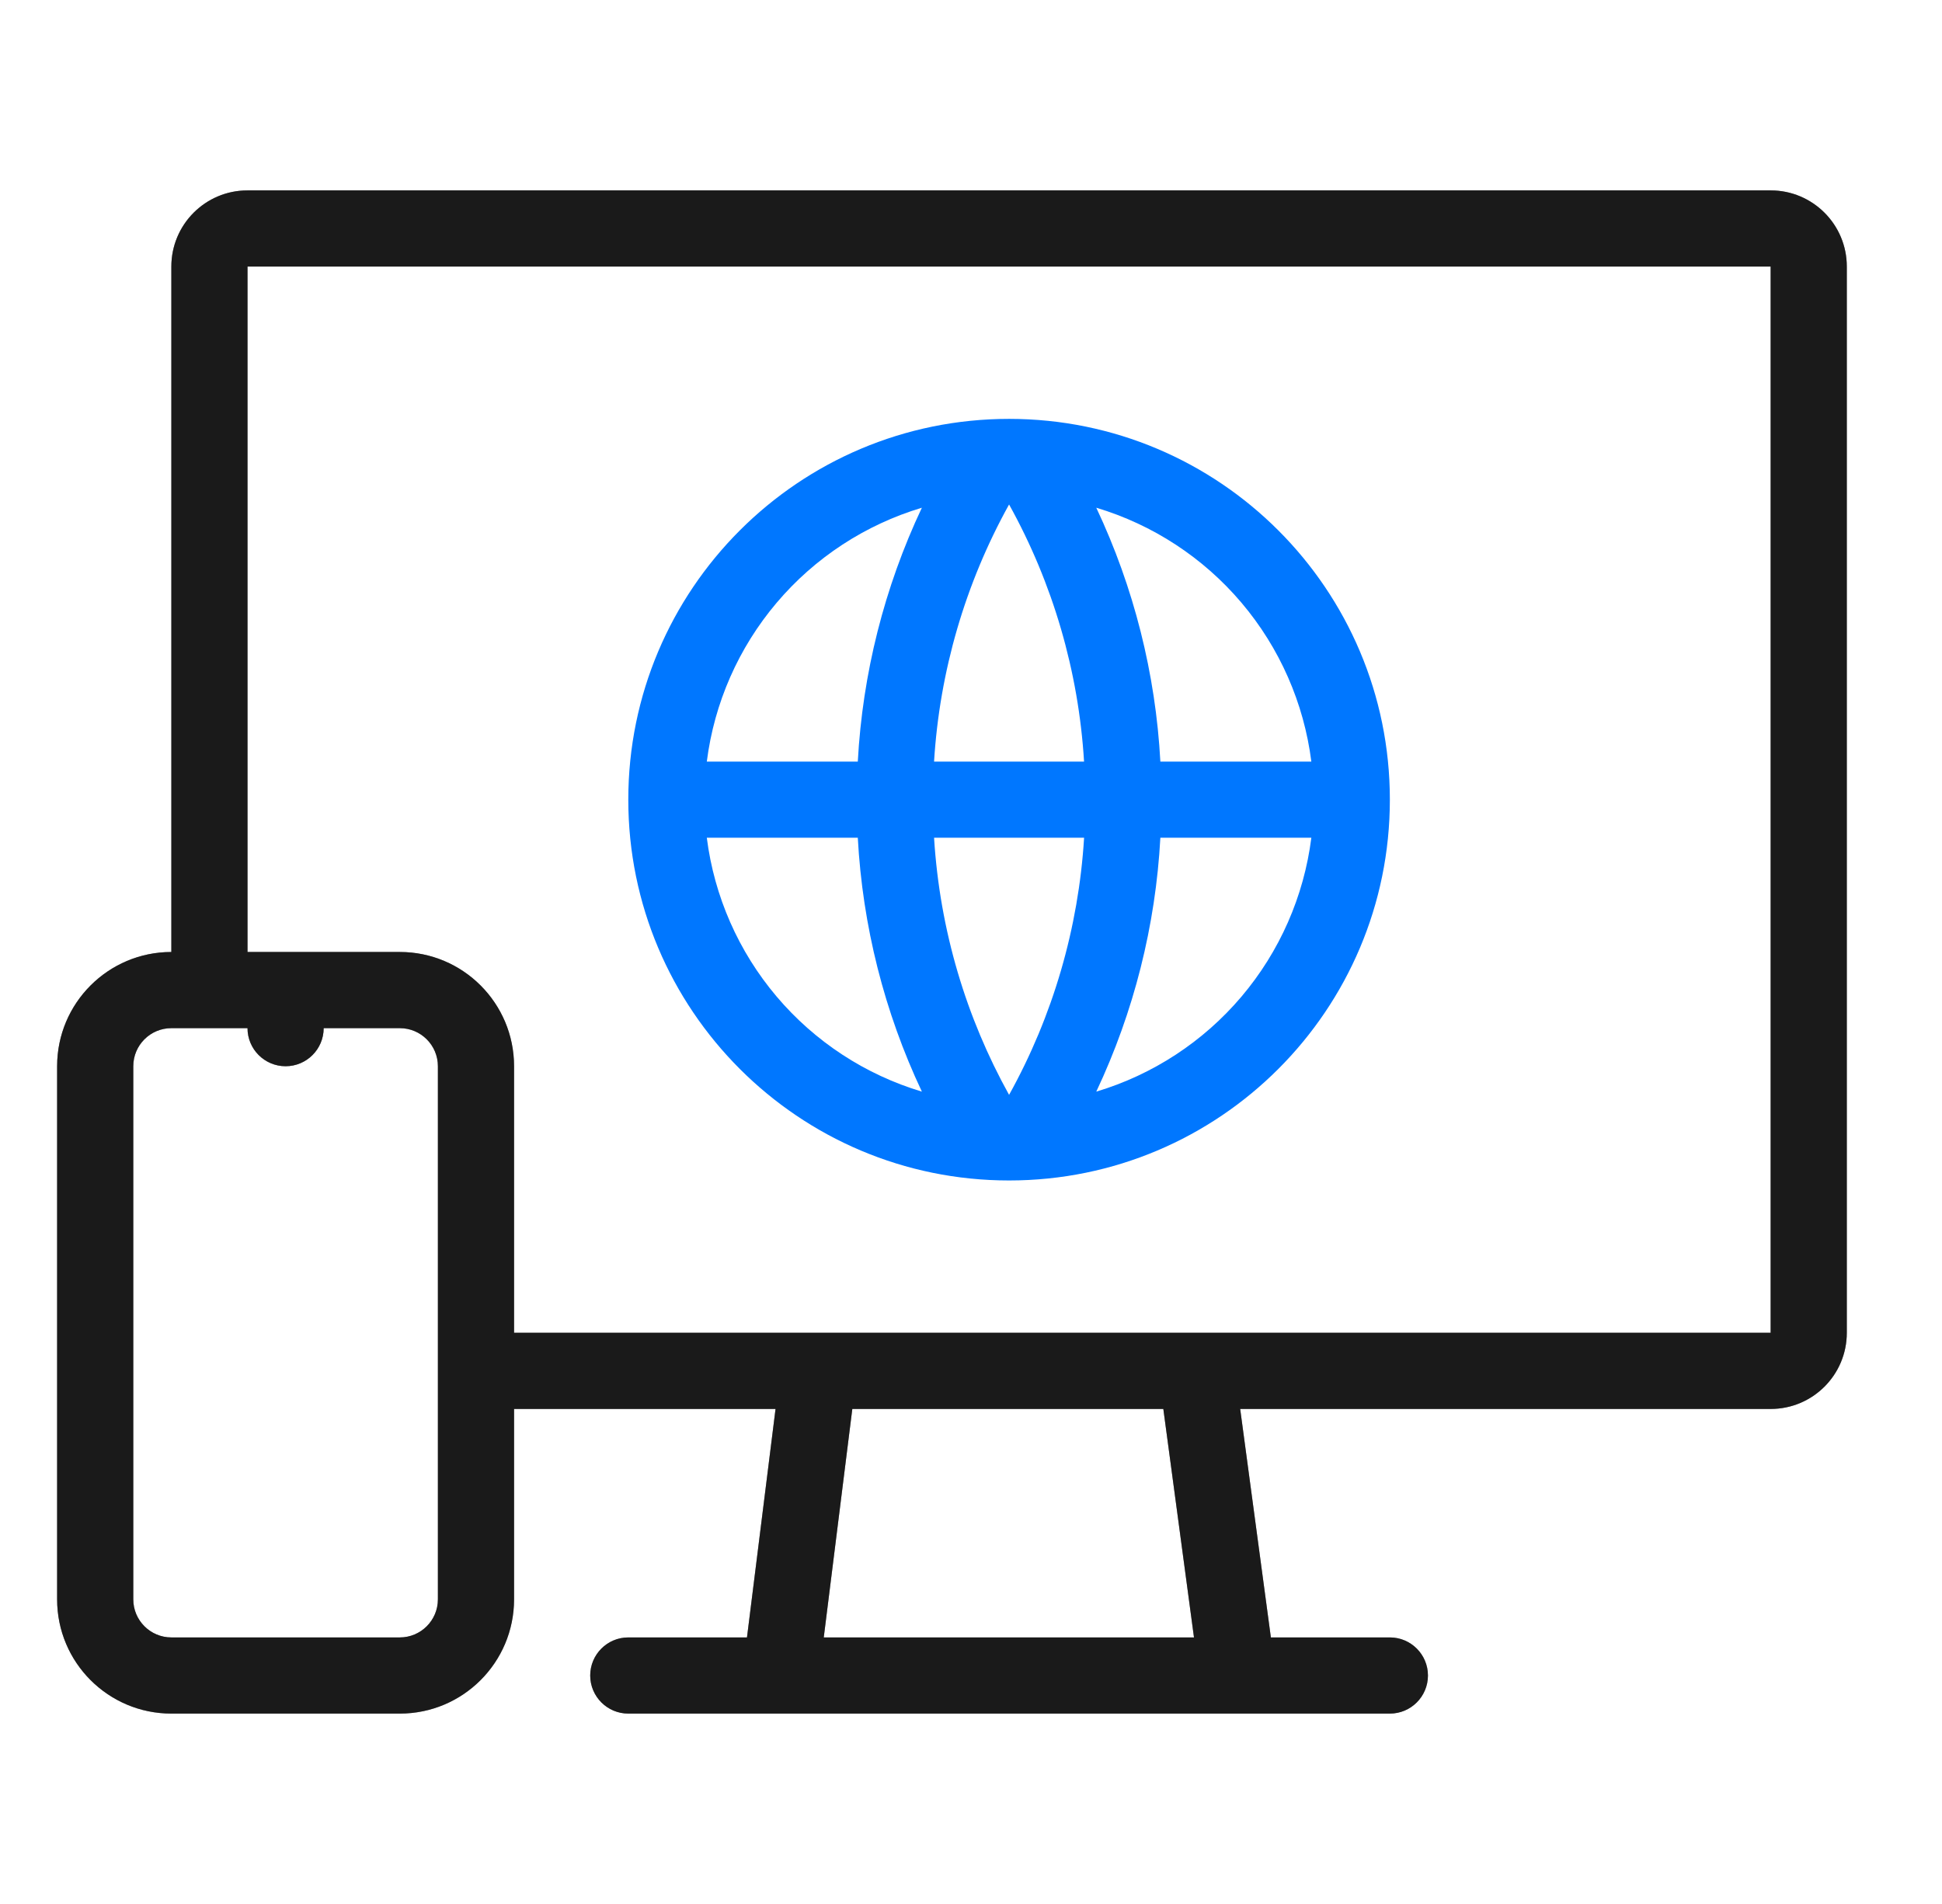 <svg width="51" height="50" viewBox="0 0 51 50" fill="none" xmlns="http://www.w3.org/2000/svg">
<path d="M26.5 31C20.977 31 16.5 26.523 16.5 21C16.5 15.477 20.977 11 26.5 11C32.023 11 36.5 15.477 36.5 21C36.5 26.523 32.023 31 26.5 31ZM24.21 28.667C23.223 26.574 22.652 24.31 22.527 22H18.562C18.757 23.539 19.394 24.988 20.397 26.172C21.399 27.355 22.724 28.222 24.21 28.667ZM24.53 22C24.681 24.439 25.378 26.73 26.5 28.752C27.652 26.677 28.325 24.369 28.47 22H24.53ZM34.438 22H30.473C30.348 24.31 29.777 26.574 28.79 28.667C30.276 28.222 31.601 27.355 32.603 26.172C33.606 24.988 34.243 23.539 34.438 22ZM18.562 20H22.527C22.652 17.69 23.223 15.426 24.21 13.333C22.724 13.778 21.399 14.645 20.397 15.828C19.394 17.012 18.757 18.461 18.562 20ZM24.531 20H28.469C28.325 17.631 27.652 15.323 26.5 13.248C25.348 15.323 24.675 17.631 24.53 20H24.531ZM28.79 13.333C29.777 15.426 30.348 17.69 30.473 20H34.438C34.243 18.461 33.606 17.012 32.603 15.828C31.601 14.645 30.276 13.778 28.79 13.333Z" fill="#0077FF"/>
<path fill-rule="evenodd" clip-rule="evenodd" d="M46.5 37H32.569L33.375 43H36.5C37.052 43 37.5 43.448 37.5 44C37.5 44.552 37.052 45 36.5 45H33.644H19.367H16.5C15.948 45 15.5 44.552 15.5 44C15.5 43.448 15.948 43 16.5 43H19.617L20.367 37H13.5V42C13.5 43.657 12.157 45 10.5 45H4.5C2.843 45 1.5 43.657 1.5 42V28C1.5 26.343 2.843 25 4.5 25V7C4.5 5.895 5.395 5 6.5 5H46.5C47.605 5 48.5 5.895 48.5 7V35C48.5 36.105 47.605 37 46.5 37ZM6.5 25V7H46.5V35H32.301H20.617H13.5V28C13.5 26.343 12.157 25 10.5 25H6.5ZM21.633 43H31.356L30.551 37H22.383L21.633 43ZM3.5 42C3.5 42.552 3.948 43 4.5 43H10.5C11.052 43 11.5 42.552 11.5 42V28C11.5 27.448 11.052 27 10.5 27H8.5C8.5 27.552 8.052 28 7.5 28C6.948 28 6.5 27.552 6.5 27H4.5C3.948 27 3.5 27.448 3.5 28V42Z" fill="#333333"/>
<path fill-rule="evenodd" clip-rule="evenodd" d="M46.5 37H32.569L33.375 43H36.5C37.052 43 37.5 43.448 37.5 44C37.5 44.552 37.052 45 36.5 45H33.644H19.367H16.5C15.948 45 15.5 44.552 15.5 44C15.5 43.448 15.948 43 16.5 43H19.617L20.367 37H13.5V42C13.5 43.657 12.157 45 10.5 45H4.5C2.843 45 1.5 43.657 1.5 42V28C1.5 26.343 2.843 25 4.5 25V7C4.5 5.895 5.395 5 6.5 5H46.5C47.605 5 48.5 5.895 48.5 7V35C48.5 36.105 47.605 37 46.5 37ZM6.5 25V7H46.5V35H32.301H20.617H13.5V28C13.5 26.343 12.157 25 10.5 25H6.5ZM21.633 43H31.356L30.551 37H22.383L21.633 43ZM3.5 42C3.5 42.552 3.948 43 4.5 43H10.5C11.052 43 11.5 42.552 11.5 42V28C11.5 27.448 11.052 27 10.5 27H8.5C8.5 27.552 8.052 28 7.5 28C6.948 28 6.5 27.552 6.5 27H4.5C3.948 27 3.5 27.448 3.5 28V42Z" fill="black" fill-opacity="0.2"/>
<path fill-rule="evenodd" clip-rule="evenodd" d="M46.5 37H32.569L33.375 43H36.5C37.052 43 37.5 43.448 37.5 44C37.5 44.552 37.052 45 36.5 45H33.644H19.367H16.5C15.948 45 15.5 44.552 15.5 44C15.5 43.448 15.948 43 16.5 43H19.617L20.367 37H13.5V42C13.5 43.657 12.157 45 10.5 45H4.5C2.843 45 1.5 43.657 1.5 42V28C1.5 26.343 2.843 25 4.5 25V7C4.5 5.895 5.395 5 6.5 5H46.5C47.605 5 48.5 5.895 48.5 7V35C48.5 36.105 47.605 37 46.5 37ZM6.5 25V7H46.5V35H32.301H20.617H13.5V28C13.5 26.343 12.157 25 10.5 25H6.5ZM21.633 43H31.356L30.551 37H22.383L21.633 43ZM3.5 42C3.5 42.552 3.948 43 4.5 43H10.5C11.052 43 11.5 42.552 11.5 42V28C11.5 27.448 11.052 27 10.5 27H8.5C8.5 27.552 8.052 28 7.5 28C6.948 28 6.5 27.552 6.5 27H4.5C3.948 27 3.5 27.448 3.5 28V42Z" fill="black" fill-opacity="0.2"/>
<path fill-rule="evenodd" clip-rule="evenodd" d="M46.5 37H32.569L33.375 43H36.5C37.052 43 37.5 43.448 37.5 44C37.5 44.552 37.052 45 36.5 45H33.644H19.367H16.5C15.948 45 15.5 44.552 15.5 44C15.5 43.448 15.948 43 16.5 43H19.617L20.367 37H13.5V42C13.5 43.657 12.157 45 10.5 45H4.5C2.843 45 1.5 43.657 1.5 42V28C1.5 26.343 2.843 25 4.5 25V7C4.5 5.895 5.395 5 6.5 5H46.5C47.605 5 48.5 5.895 48.5 7V35C48.5 36.105 47.605 37 46.5 37ZM6.5 25V7H46.5V35H32.301H20.617H13.5V28C13.5 26.343 12.157 25 10.5 25H6.5ZM21.633 43H31.356L30.551 37H22.383L21.633 43ZM3.5 42C3.5 42.552 3.948 43 4.5 43H10.5C11.052 43 11.5 42.552 11.5 42V28C11.5 27.448 11.052 27 10.5 27H8.5C8.5 27.552 8.052 28 7.5 28C6.948 28 6.5 27.552 6.5 27H4.5C3.948 27 3.5 27.448 3.5 28V42Z" fill="black" fill-opacity="0.2"/>
</svg>
